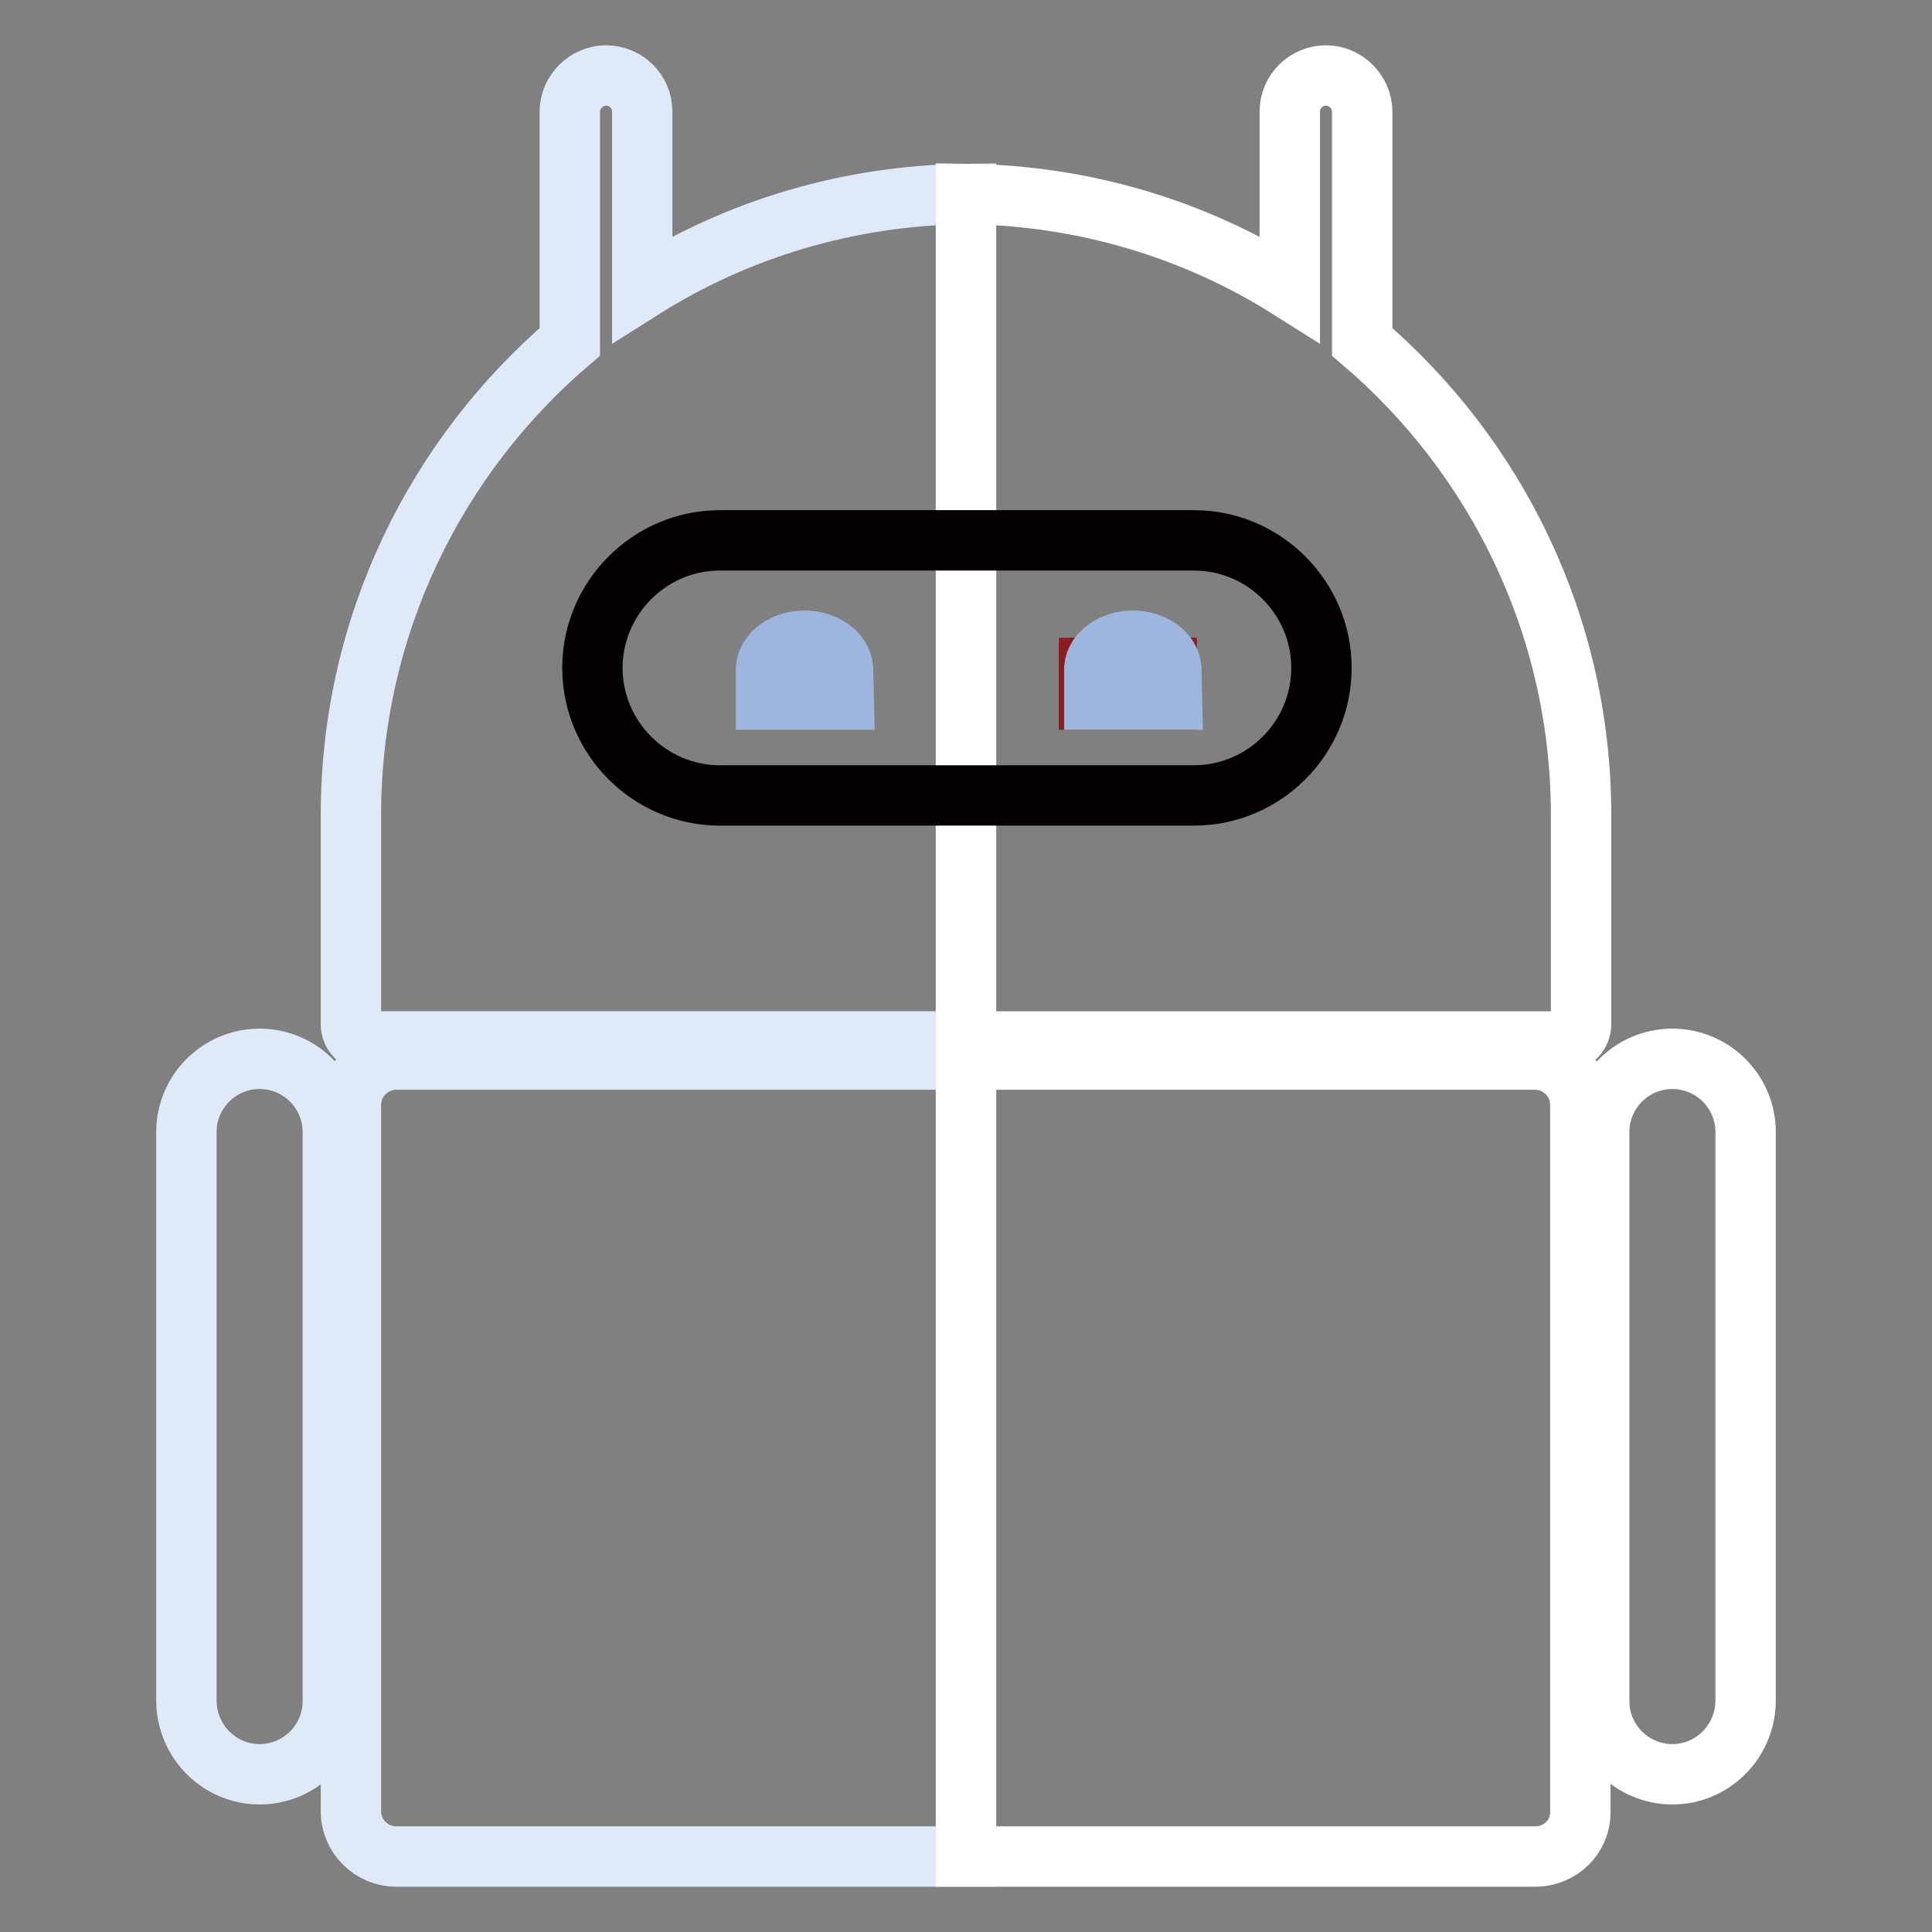 <?xml version="1.0" encoding="utf-8"?>
<!-- Svg Vector Icons : http://www.onlinewebfonts.com/icon -->
<!DOCTYPE svg PUBLIC "-//W3C//DTD SVG 1.1//EN" "http://www.w3.org/Graphics/SVG/1.1/DTD/svg11.dtd">
<svg version="1.1" xmlns="http://www.w3.org/2000/svg" xmlns:xlink="http://www.w3.org/1999/xlink" x="0px" y="0px" viewBox="0 0 256 256" enable-background="new 0 0 256 256" xml:space="preserve">
<rect x="0" y="0" width="256" height="256" fill="#808080" stroke="none"/>
<g> <path stroke-width="8" fill-opacity="0" stroke="#8b1d22"  d="M144.3,88.5h10.3v4.2h-10.3V88.5z"/> <path stroke-width="8" fill-opacity="0" stroke="#dfe9f7"  d="M34.4,235.1c5.3,0,9.7-4.3,9.7-9.7V150c0-5.3-4.3-9.7-9.7-9.7c-5.3,0-9.7,4.3-9.7,9.7v75.5 C24.8,230.8,29.1,235.1,34.4,235.1z M52.5,246H128V140.4H52.5c-3.3,0-6,2.7-6,6v93.6C46.5,243.3,49.2,246,52.5,246L52.5,246z  M48.7,138H128V25.7c-15.7,0.2-30.4,4.7-42.9,12.6V14.8c0-2.7-2.2-4.8-4.8-4.8s-4.8,2.2-4.8,4.8v30.5c-17.7,15.1-29,37.6-29,62.7 v27.7C46.5,137,47.5,138,48.7,138L48.7,138z"/> <path stroke-width="8" fill-opacity="0" stroke="#ffffff"  d="M221.6,235.1c-5.3,0-9.7-4.3-9.7-9.7V150c0-5.3,4.3-9.7,9.7-9.7c5.3,0,9.7,4.3,9.7,9.7v75.5 C231.2,230.8,226.9,235.1,221.6,235.1z M203.4,246H128V140.4h75.4c3.3,0,6,2.7,6,6v93.6C209.5,243.3,206.8,246,203.4,246L203.4,246 z M207.3,138H128V25.7c15.7,0.2,30.4,4.7,42.9,12.6V14.8c0-2.7,2.2-4.8,4.8-4.8s4.8,2.2,4.8,4.8v30.5c17.7,15.1,29,37.6,29,62.7 v27.7C209.5,137,208.5,138,207.3,138L207.3,138z"/> <path stroke-width="8" fill-opacity="0" stroke="#040000"  d="M95.4,71.6h62.8c9.3,0,16.9,7.6,16.9,16.9s-7.6,16.9-16.9,16.9H95.4c-9.3,0-16.9-7.6-16.9-16.9 S86.1,71.6,95.4,71.6z"/> <path stroke-width="8" fill-opacity="0" stroke="#9eb6de"  d="M111.7,88.5c-0.2-2-2.4-3.6-5.1-3.6c-2.7,0-4.9,1.6-5.1,3.6h0v4.2h10.3L111.7,88.5z M155.2,88.5 c-0.2-2-2.4-3.6-5.1-3.6c-2.7,0-4.9,1.6-5.1,3.6h0v4.2h10.3L155.2,88.5L155.2,88.5z"/></g>
</svg>